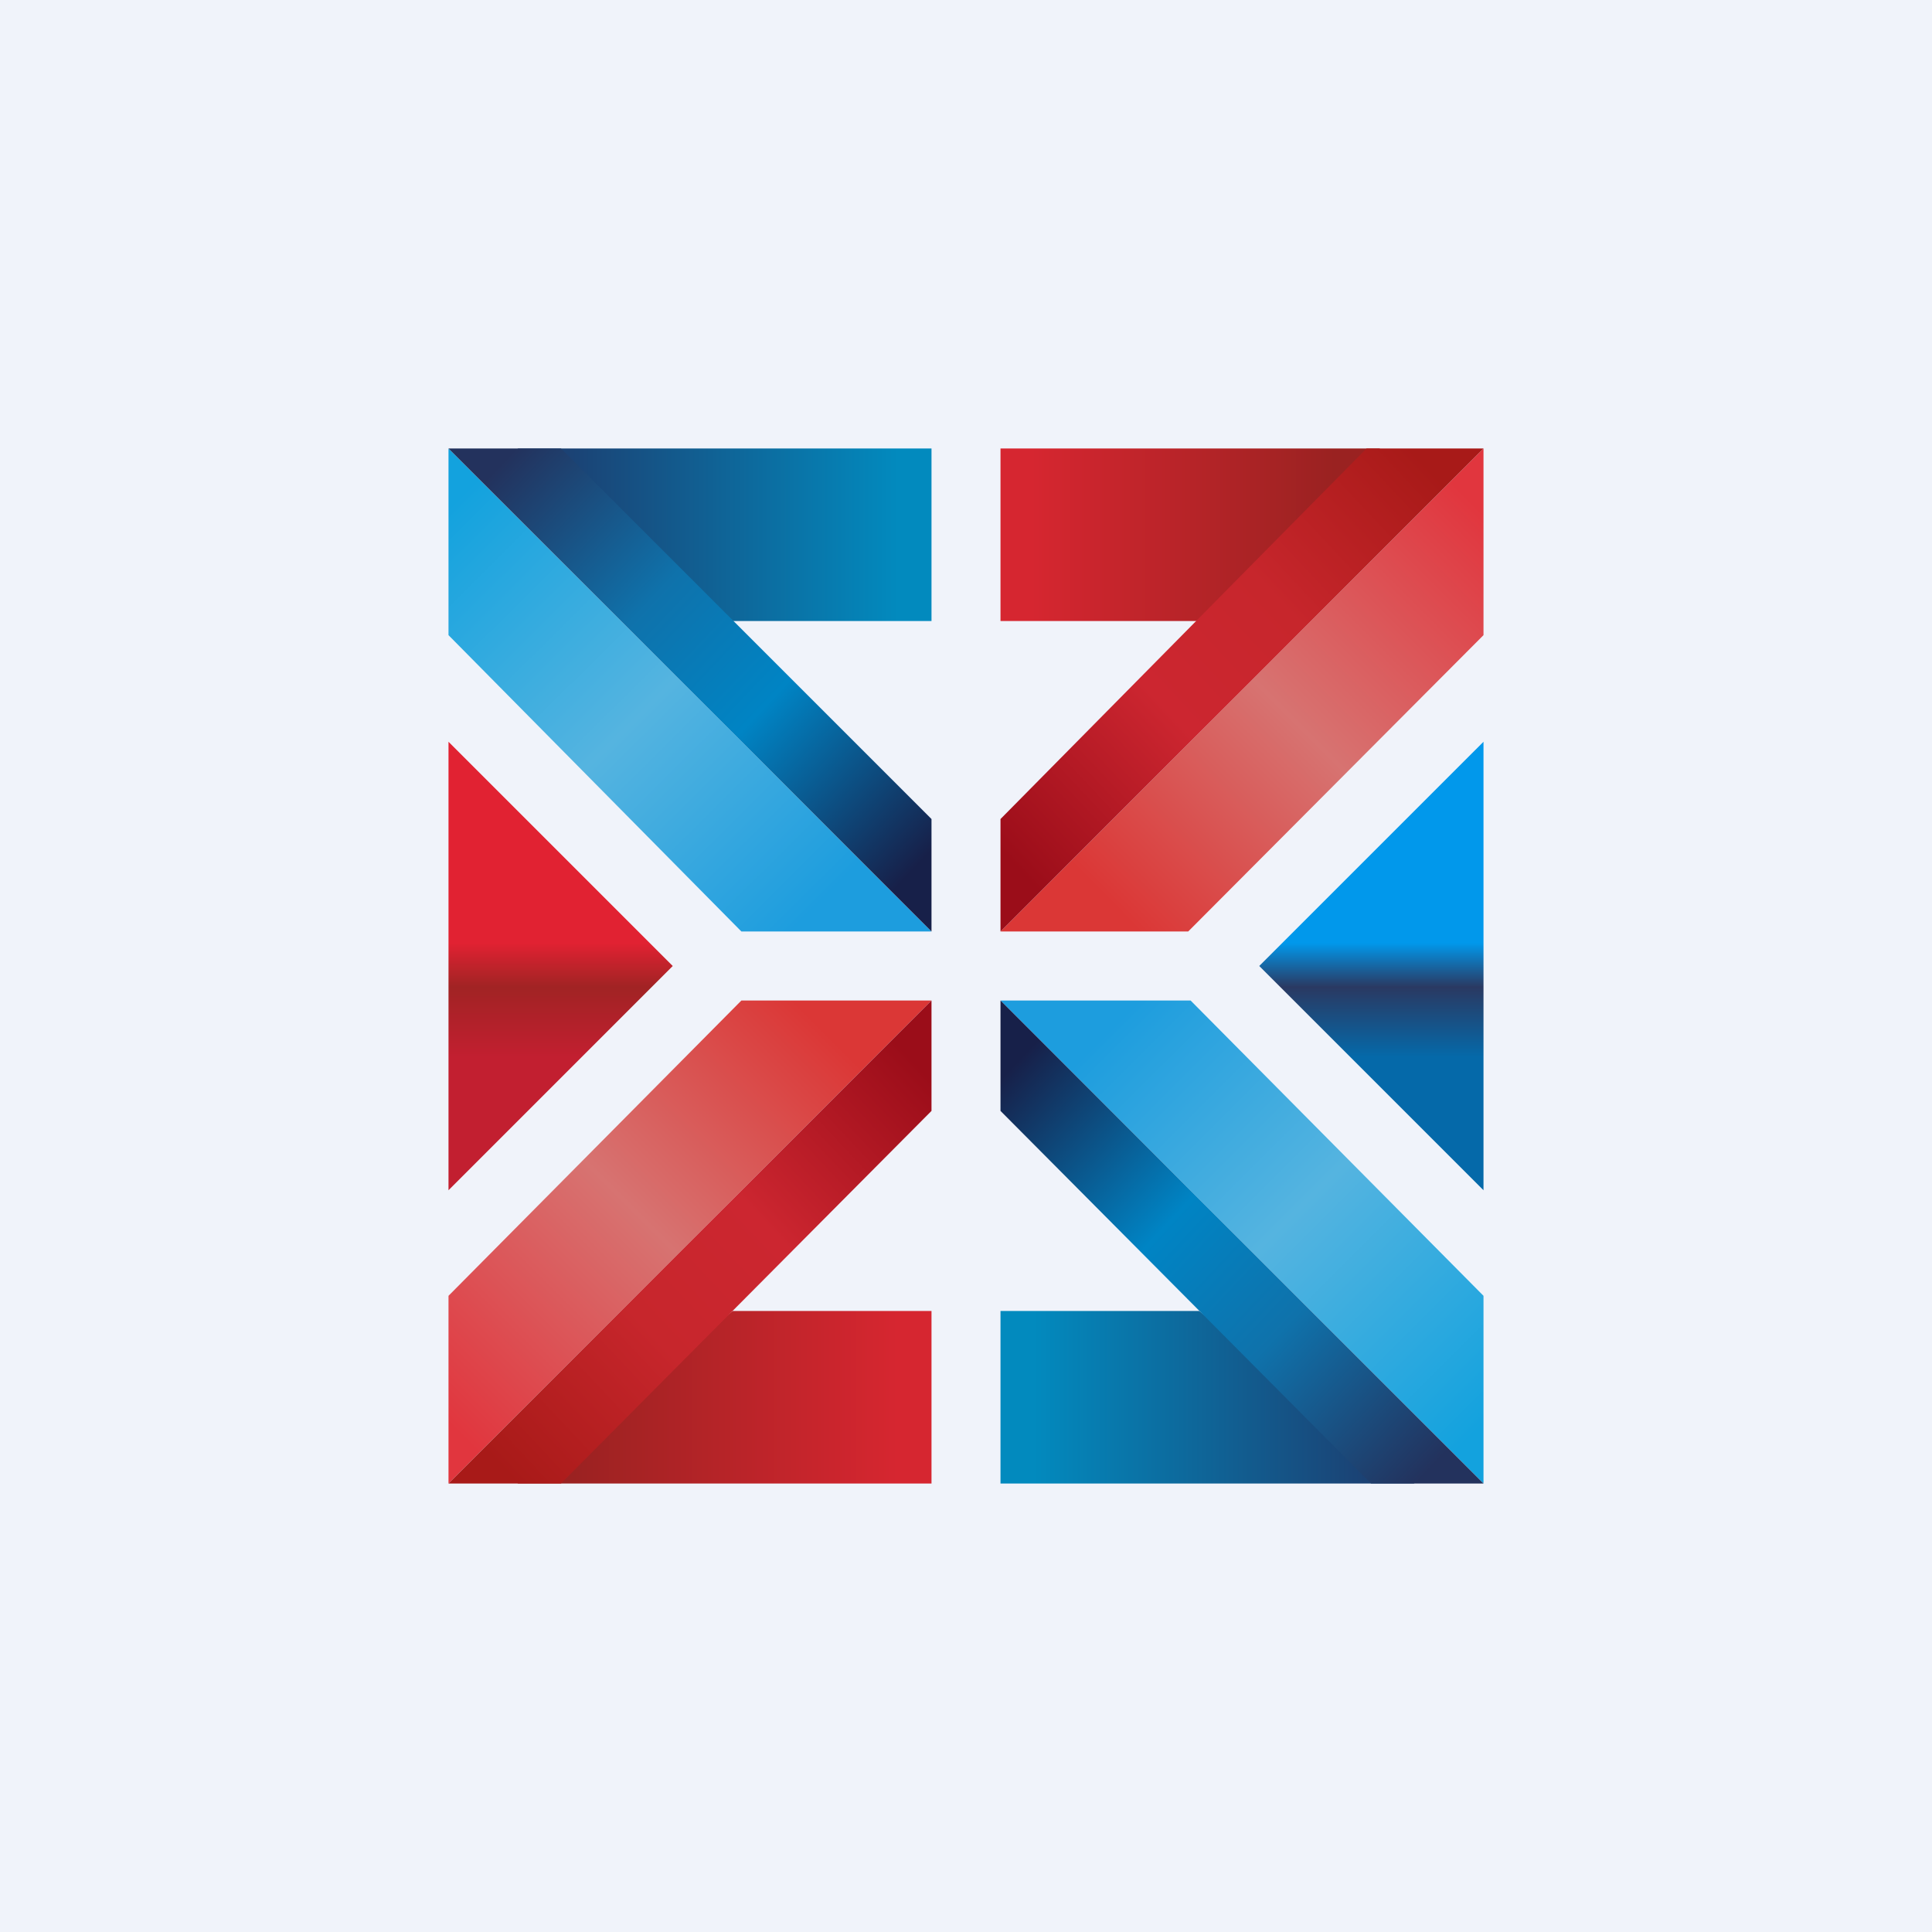 <svg width="56" height="56" viewBox="0 0 56 56" xmlns="http://www.w3.org/2000/svg"><path fill="#F0F3FA" d="M0 0h56v56H0z"/><path d="M27 38h-5.76L15 43h12v-5Z" fill="url(#ano3ztuwk)"/><path d="M27 29 13 43v-5.44L21.49 29 27 29Z" fill="url(#bno3ztuwk)"/><path d="M27 29 13 43h3.26L27 32.2V29Z" fill="url(#cno3ztuwk)"/><path d="M27 18h-5.76L15 13h12v5Z" fill="url(#dno3ztuwk)"/><path d="M27 27 13 13v5.41L21.49 27H27Z" fill="url(#eno3ztuwk)"/><path d="M27 27 13 13h3.26L27 23.74V27Z" fill="url(#fno3ztuwk)"/><path d="M29 38h5.76L41 43H29v-5Z" fill="url(#gno3ztuwk)"/><path d="m29 29 14 14v-5.44L34.51 29 29 29Z" fill="url(#hno3ztuwk)"/><path d="m29 29 14 14h-3.26L29 32.2V29Z" fill="url(#ino3ztuwk)"/><path d="M29 18h6.32L40 13H29v5Z" fill="url(#jno3ztuwk)"/><path d="m29 27 14-14v5.41L34.44 27H29Z" fill="url(#kno3ztuwk)"/><path d="m29 27 14-14h-3.39L29 23.74V27Z" fill="url(#lno3ztuwk)"/><path d="M19.5 28 13 34.5v-13l6.5 6.5Z" fill="url(#mno3ztuwk)"/><path d="m36.5 28 6.5 6.5v-13L36.5 28Z" fill="url(#nno3ztuwk)"/><defs><linearGradient id="ano3ztuwk" x1="16.46" y1="41.52" x2="26.02" y2="41.52" gradientUnits="userSpaceOnUse"><stop stop-color="#9A2221"/><stop offset="1" stop-color="#D62630"/></linearGradient><linearGradient id="bno3ztuwk" x1="13" y1="41.27" x2="24.13" y2="30.13" gradientUnits="userSpaceOnUse"><stop stop-color="#E1363E"/><stop offset=".52" stop-color="#D77371"/><stop offset="1" stop-color="#DB3736"/></linearGradient><linearGradient id="cno3ztuwk" x1="14.5" y1="42.52" x2="26.74" y2="31.02" gradientUnits="userSpaceOnUse"><stop stop-color="#A81A18"/><stop offset=".35" stop-color="#C7262C"/><stop offset=".62" stop-color="#CC2630"/><stop offset="1" stop-color="#9B0D19"/></linearGradient><linearGradient id="dno3ztuwk" x1="16.46" y1="14.48" x2="26.02" y2="14.48" gradientUnits="userSpaceOnUse"><stop stop-color="#1B4274"/><stop offset="1" stop-color="#028ABE"/></linearGradient><linearGradient id="eno3ztuwk" x1="13" y1="14.72" x2="24.07" y2="25.86" gradientUnits="userSpaceOnUse"><stop stop-color="#13A2DE"/><stop offset=".52" stop-color="#55B4E0"/><stop offset="1" stop-color="#1D9DDE"/></linearGradient><linearGradient id="fno3ztuwk" x1="14.5" y1="13.48" x2="26.68" y2="24.98" gradientUnits="userSpaceOnUse"><stop stop-color="#23325D"/><stop offset=".35" stop-color="#0F72AB"/><stop offset=".62" stop-color="#0084C4"/><stop offset="1" stop-color="#172049"/></linearGradient><linearGradient id="gno3ztuwk" x1="39.54" y1="41.52" x2="29.98" y2="41.52" gradientUnits="userSpaceOnUse"><stop stop-color="#1B4274"/><stop offset="1" stop-color="#028ABE"/></linearGradient><linearGradient id="hno3ztuwk" x1="43" y1="41.27" x2="31.87" y2="30.13" gradientUnits="userSpaceOnUse"><stop stop-color="#13A2DE"/><stop offset=".52" stop-color="#55B4E0"/><stop offset="1" stop-color="#1D9DDE"/></linearGradient><linearGradient id="ino3ztuwk" x1="41.5" y1="42.52" x2="29.26" y2="31.02" gradientUnits="userSpaceOnUse"><stop stop-color="#23325D"/><stop offset=".35" stop-color="#0F72AB"/><stop offset=".62" stop-color="#0084C4"/><stop offset="1" stop-color="#172049"/></linearGradient><linearGradient id="jno3ztuwk" x1="38.66" y1="14.48" x2="29.9" y2="14.48" gradientUnits="userSpaceOnUse"><stop stop-color="#9A2221"/><stop offset="1" stop-color="#D62630"/></linearGradient><linearGradient id="kno3ztuwk" x1="42.84" y1="14.72" x2="31.77" y2="25.74" gradientUnits="userSpaceOnUse"><stop stop-color="#E1363E"/><stop offset=".52" stop-color="#D77371"/><stop offset="1" stop-color="#DB3736"/></linearGradient><linearGradient id="lno3ztuwk" x1="41.35" y1="13.48" x2="29.19" y2="24.86" gradientUnits="userSpaceOnUse"><stop stop-color="#A81A18"/><stop offset=".35" stop-color="#C7262C"/><stop offset=".62" stop-color="#CC2630"/><stop offset="1" stop-color="#9B0D19"/></linearGradient><linearGradient id="mno3ztuwk" x1="14.47" y1="24.84" x2="14.47" y2="30.64" gradientUnits="userSpaceOnUse"><stop offset=".43" stop-color="#E12232"/><stop offset=".65" stop-color="#A12324"/><stop offset="1" stop-color="#C21F30"/></linearGradient><linearGradient id="nno3ztuwk" x1="41.53" y1="24.84" x2="41.53" y2="30.64" gradientUnits="userSpaceOnUse"><stop offset=".43" stop-color="#0198EB"/><stop offset=".65" stop-color="#2A3962"/><stop offset="1" stop-color="#0569A9"/></linearGradient></defs></svg>